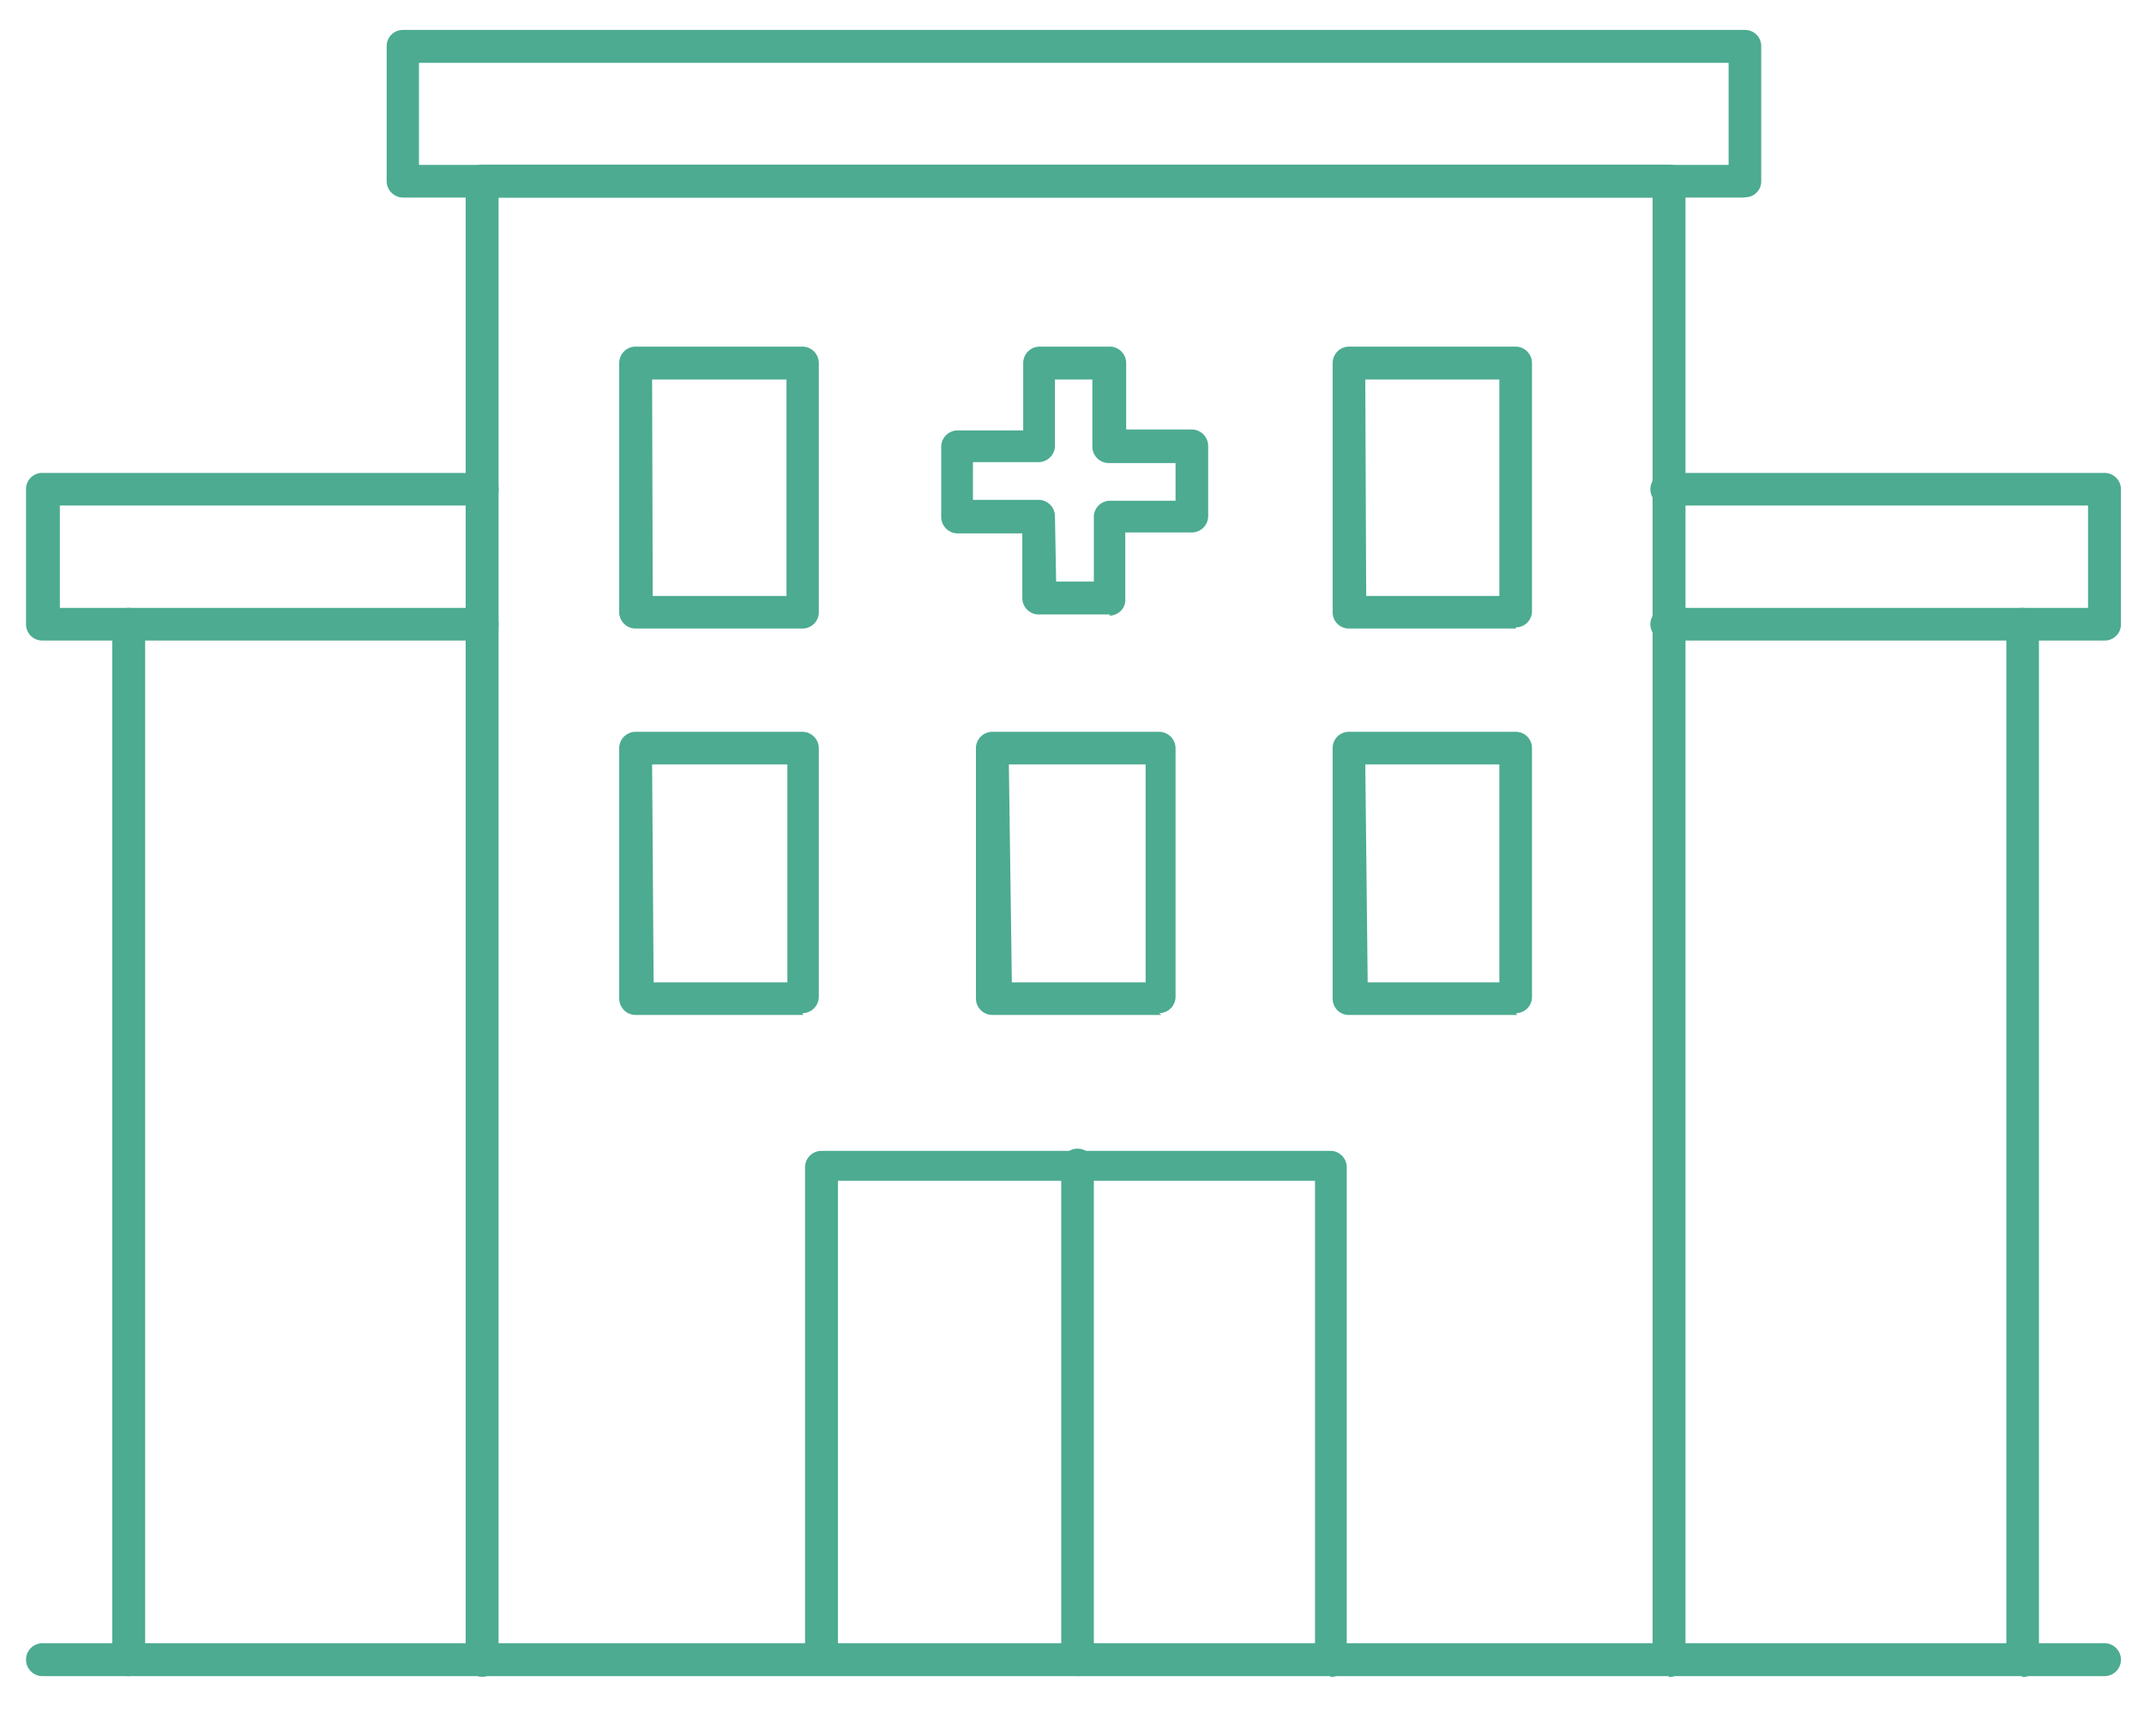 <?xml version="1.0" encoding="UTF-8"?>
<svg xmlns="http://www.w3.org/2000/svg" viewBox="0 0 71.64 58.01">
  <g fill="#4cab91">
    <path d="M67.58 56a.55.55 0 01-.54-.55V20.86a.53.53 0 01.54-.55.55.55 0 01.55.54v34.63a.55.55 0 01-.55.55zM4.3 56a.55.55 0 01-.55-.55V20.86a.55.55 0 011.1 0v34.62a.55.55 0 01-.55.52z"></path>
    <path d="M16.11 21.4H1.42a.54.54 0 01-.55-.54v-4.51a.54.54 0 01.55-.55h14.69a.55.55 0 01.55.55.54.54 0 01-.55.54H2v3.42h14.11a.55.55 0 01.55.55.55.55 0 01-.55.55zm54.21 0H55.77a.55.55 0 110-1.09h14v-3.42h-14a.55.55 0 110-1.09h14.55a.55.55 0 01.55.54v4.52a.54.54 0 01-.54.54z"></path>
    <path d="M55.77 56a.55.55 0 01-.55-.55V6.6H16.66v48.88a.54.54 0 01-.55.54.55.55 0 01-.55-.54V6.05a.56.56 0 01.55-.55h39.66a.55.55 0 01.55.55v49.43a.55.55 0 01-.55.55z"></path>
    <path d="M26.81 21h-5.57a.55.55 0 01-.55-.55v-8.32a.55.55 0 01.55-.55h5.57a.55.55 0 01.55.55v8.28a.55.55 0 01-.55.59zm-5-1.09h4.47v-7.23h-4.49zM50.65 21h-5.58a.54.54 0 01-.54-.55v-8.32a.55.55 0 01.54-.55h5.58a.55.55 0 01.54.55v8.28a.54.54 0 01-.54.55zm-5-1.09h4.45v-7.23h-4.48zm-18.81 14h-5.6a.55.55 0 01-.55-.55V25a.55.55 0 01.55-.55h5.57a.55.55 0 01.55.55v8.31a.55.55 0 01-.55.54zm-5-1.09h4.47v-7.28h-4.52zm28.86 1.09h-5.63a.54.54 0 01-.54-.55V25a.54.54 0 01.54-.55h5.58a.54.54 0 01.54.55v8.31a.54.54 0 01-.54.54zm-5-1.09h4.4v-7.28h-4.48zm-6.89 1.09h-5.65a.55.55 0 01-.55-.54V25a.55.55 0 01.55-.55h5.57a.55.55 0 01.55.55v8.31a.55.55 0 01-.55.54zm-5-1.09h4.47v-7.28h-4.57zM44.48 56a.55.55 0 01-.54-.55v-16H28v16a.54.54 0 01-.55.54.55.55 0 01-.55-.54V39a.55.55 0 01.55-.55h17.03A.55.55 0 0145 39v16.48a.55.55 0 01-.55.55zm13.8-49.4H13.46a.55.55 0 01-.54-.55v-4.5a.54.54 0 01.54-.55h44.85a.54.54 0 01.54.54v4.5a.53.53 0 01-.54.55zM14 5.51h43.76V2.1H14z"></path>
    <path d="M36 56a.55.55 0 01-.54-.55V39a.55.55 0 111.09 0v16.48A.55.55 0 0136 56zm1.1-35.47h-2.4a.55.55 0 01-.54-.55v-2.16H32a.55.55 0 01-.55-.54v-2.36a.55.55 0 01.55-.54h2.19v-2.25a.55.55 0 01.54-.55h2.36a.55.55 0 01.54.55v2.22h2.19a.55.55 0 01.55.55v2.35a.55.55 0 01-.55.54H37.6V20a.52.52 0 01-.14.4.56.56 0 01-.4.17zm-1.81-1.1h1.26v-2.15a.54.54 0 01.54-.55h2.19v-1.26h-2.23a.55.55 0 01-.55-.55v-2.24h-1.25v2.22a.55.55 0 01-.55.54h-2.19v1.26h2.19a.55.55 0 01.55.54z"></path>
    <path d="M70.32 56H1.42a.55.55 0 010-1.1h68.9a.55.55 0 010 1.1z"></path>
  </g>
</svg>
